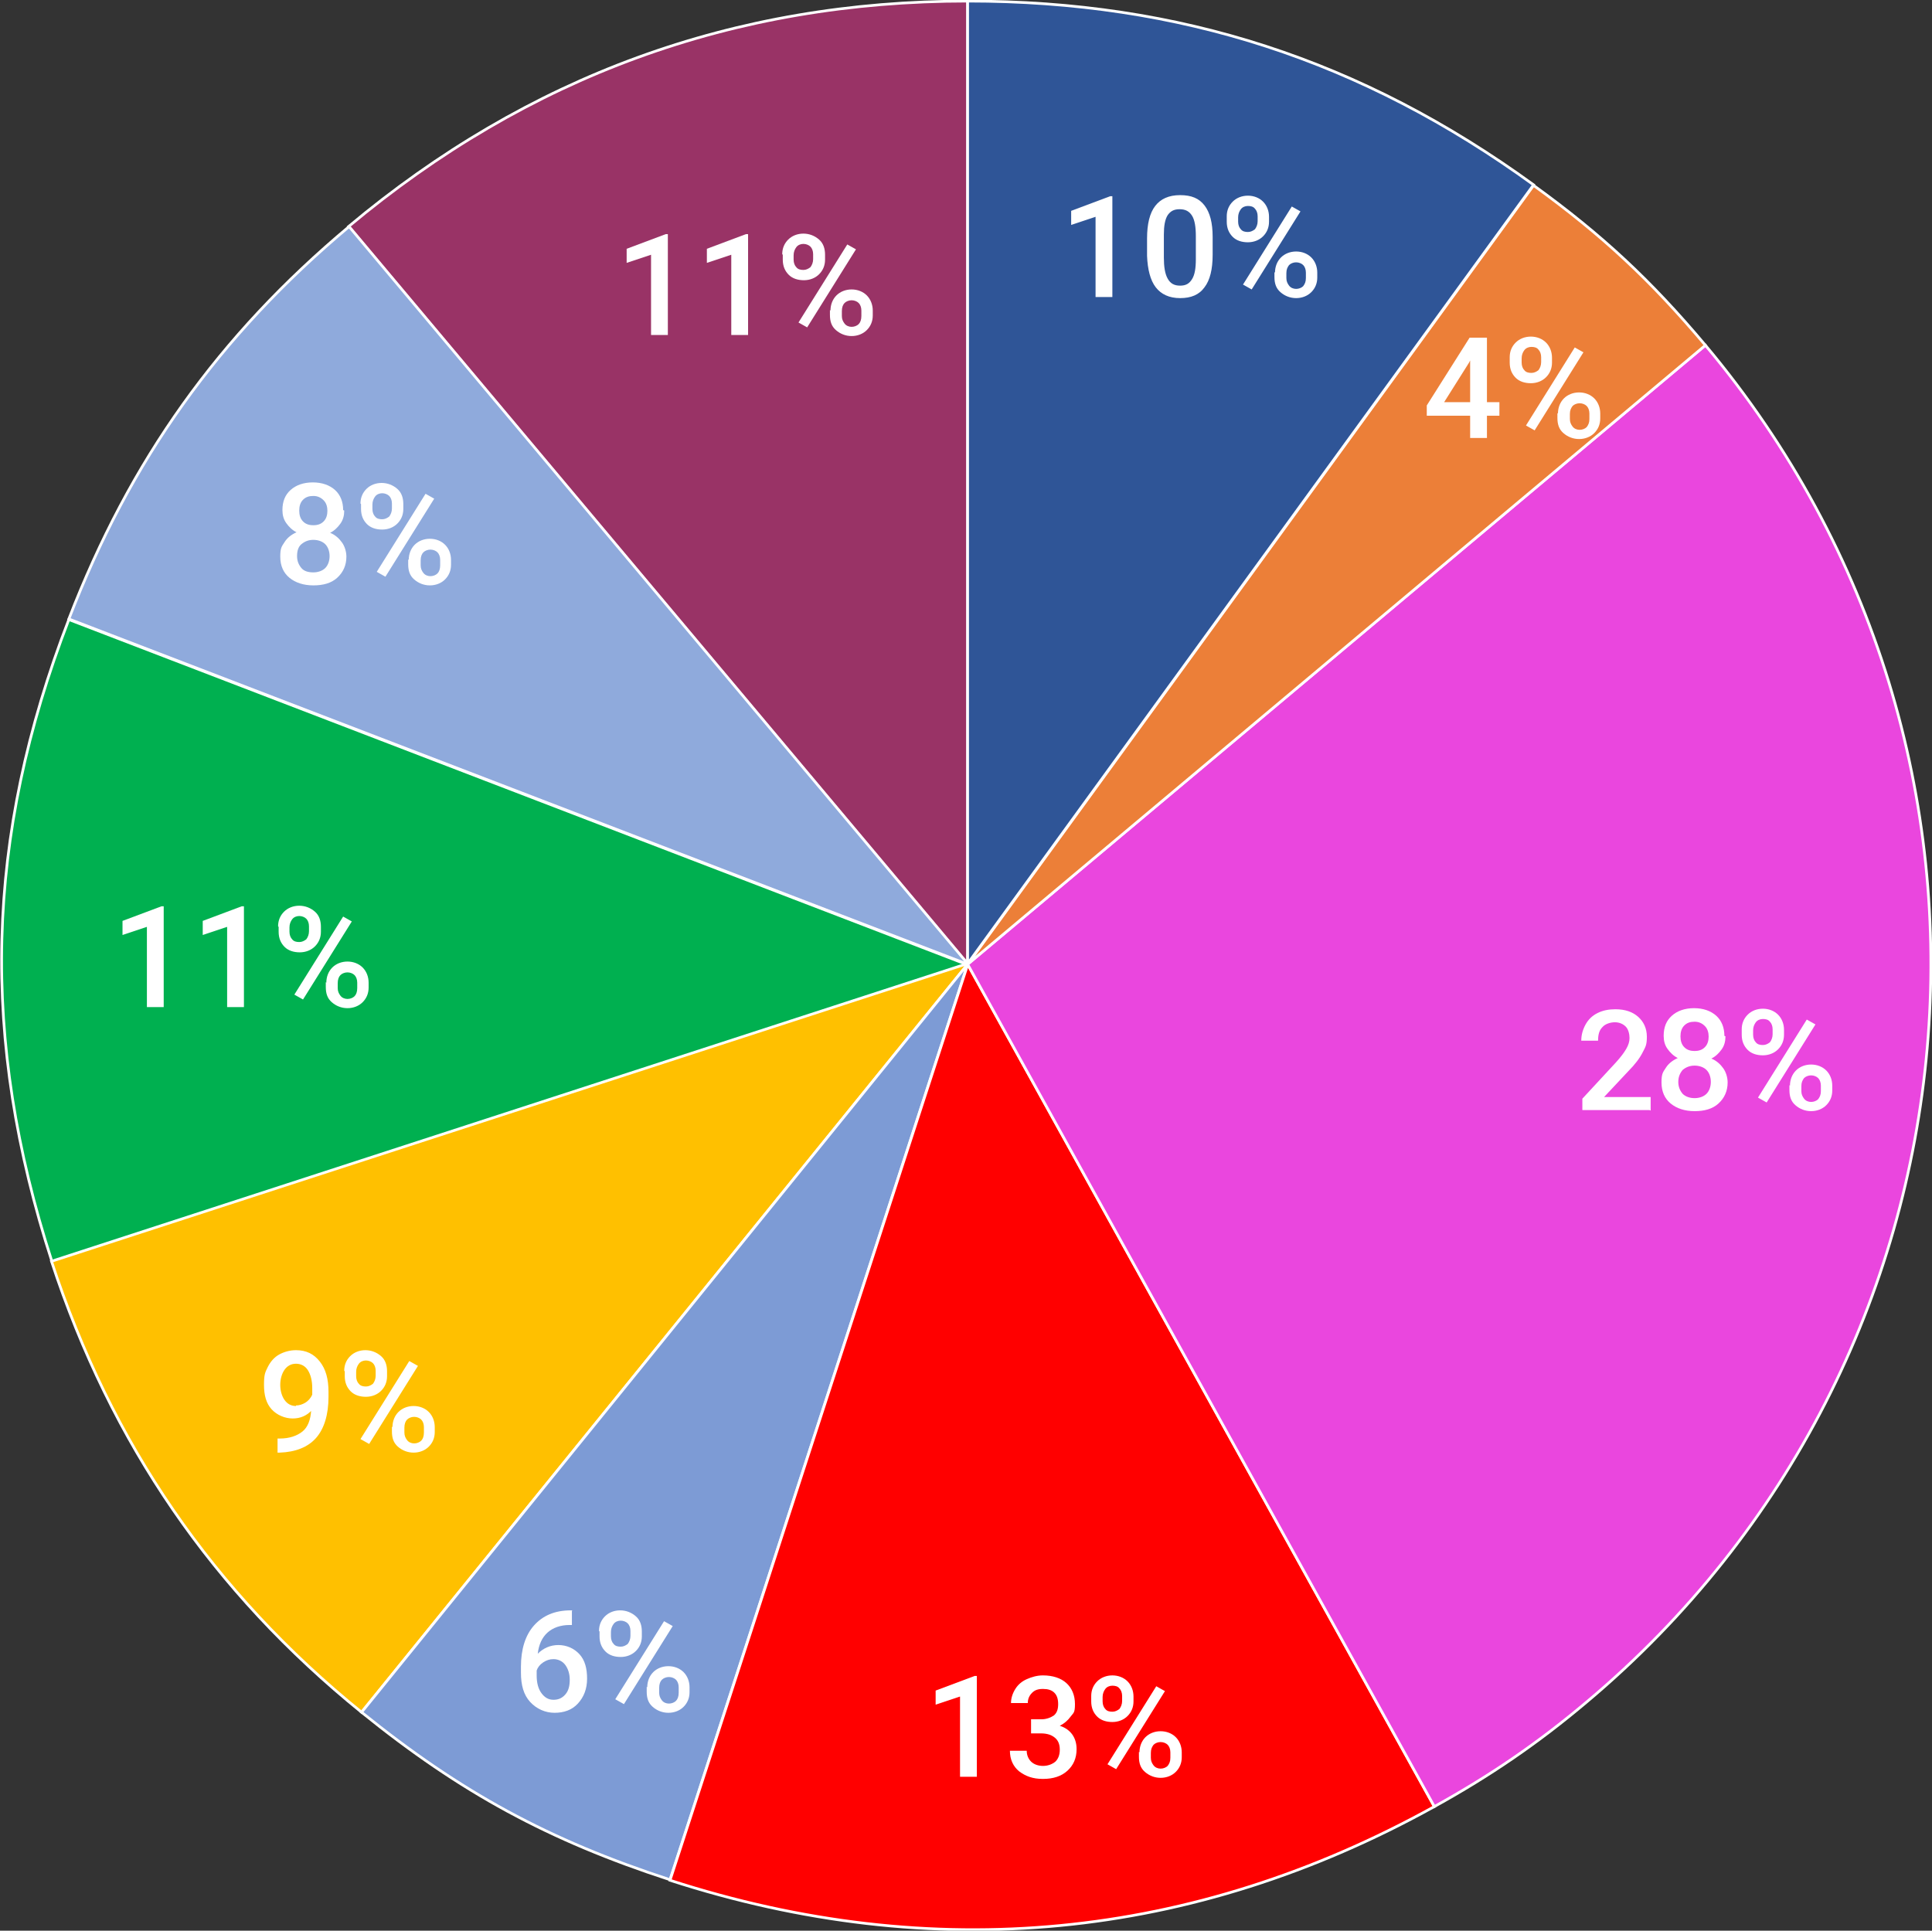 <?xml version="1.0" encoding="UTF-8"?>
<svg xmlns="http://www.w3.org/2000/svg" width="356.4" height="356.2" version="1.1" viewBox="0 0 356.4 356.2">
  <rect x="0" y="0" width="356.4" height="356.2" fill="#333333" stroke="none"/>
  <defs>
    <style>
      .cls-1 {
        fill: #8faadc;
      }

      .cls-1, .cls-2, .cls-3, .cls-4, .cls-5, .cls-6, .cls-7, .cls-8, .cls-9 {
        stroke: #fff;
        stroke-miterlimit: 10;
        stroke-width: .5px;
      }

      .cls-2 {
        fill: #7d9bd5;
      }

      .cls-3 {
        fill: #ec7f38;
      }

      .cls-10 {
        fill: #fff;
      }

      .cls-4 {
        fill: #ea46de;
      }

      .cls-5 {
        fill: #936;
      }

      .cls-6 {
        fill: #00b050;
      }

      .cls-7 {
        fill: #2f5597;
      }

      .cls-8 {
        fill: #ffc000;
      }

      .cls-9 {
        fill: red;
      }
    </style>
  </defs>
  <!-- Generator: Adobe Illustrator 28.6.0, SVG Export Plug-In . SVG Version: 1.2.0 Build 709)  -->
  <g>
    <g id="_レイヤー_1" data-name="レイヤー_1">
      <g>
        <path class="cls-5" d="M178.5,177.9L64.3,41.8C97.4,14.1,135.3.2,178.5.2v177.6Z"/>
        <path class="cls-1" d="M178.5,177.9L12.7,114.2c11.3-29.3,27.6-52.2,51.7-72.4l114.2,136.1Z"/>
        <path class="cls-6" d="M178.5,177.9L9.6,232.8c-13.3-41.1-12.4-78.3,3.1-118.5l165.8,63.7Z"/>
        <path class="cls-8" d="M178.5,177.9l-111.8,138c-27.4-22.2-46.2-49.6-57.2-83.2l168.9-54.9Z"/>
        <path class="cls-2" d="M178.5,177.9l-54.9,168.9c-22.4-7.3-38.6-16.1-56.9-30.9l111.8-138Z"/>
        <path class="cls-9" d="M178.5,177.9l86.1,155.4c-44.6,24.7-92.5,29.3-141,13.6l54.9-168.9Z"/>
        <path class="cls-4" d="M178.5,177.9l136.1-114.2c63.1,75.2,53.3,187.2-21.9,250.3-9,7.6-17.8,13.6-28.1,19.3l-86.1-155.4Z"/>
        <path class="cls-3" d="M178.5,177.9l104.4-143.7c12.7,9.2,21.6,17.5,31.7,29.5l-136.1,114.2Z"/>
        <path class="cls-7" d="M178.5,177.9V.2c39.2,0,72.7,10.9,104.4,33.9l-104.4,143.7Z"/>
      </g>
      <g>
        <path class="cls-10" d="M205.2,54.8h-3.1v-14.8l-4.5,1.5v-2.6l7.2-2.7h.4v18.5Z"/>
        <path class="cls-10" d="M223.7,47c0,2.7-.5,4.7-1.5,6-1,1.4-2.5,2-4.5,2s-3.5-.7-4.5-2c-1-1.3-1.5-3.3-1.6-5.8v-3.2c0-2.7.5-4.7,1.5-6,1-1.3,2.5-2,4.6-2s3.5.6,4.5,1.9c1,1.3,1.5,3.2,1.5,5.8v3.2ZM220.6,43.6c0-1.7-.2-3-.7-3.8-.5-.8-1.2-1.2-2.3-1.2s-1.7.4-2.2,1.1c-.5.8-.7,2-.7,3.6v4.2c0,1.7.2,3,.7,3.9s1.2,1.3,2.3,1.3,1.7-.4,2.2-1.2c.5-.8.7-2,.7-3.7v-4.2Z"/>
        <path class="cls-10" d="M226.3,39.9c0-1.1.4-2,1.1-2.7.7-.7,1.7-1.1,2.8-1.1s2.1.4,2.8,1.1c.7.7,1.1,1.7,1.1,2.8v.9c0,1.1-.4,2-1.1,2.7-.7.7-1.7,1.1-2.8,1.1s-2.1-.3-2.8-1c-.7-.7-1.1-1.6-1.1-2.8v-.9ZM228.4,40.9c0,.6.2,1.1.5,1.4.3.4.8.5,1.3.5s.9-.2,1.3-.5c.3-.4.5-.9.5-1.5v-.9c0-.6-.2-1.1-.5-1.4-.3-.4-.8-.5-1.3-.5s-1,.2-1.3.6-.5.9-.5,1.5v.9ZM230.9,53.4l-1.6-.9,9-14.4,1.6.9-9,14.4ZM235.2,50.3c0-1.1.4-2.1,1.1-2.8s1.7-1.1,2.8-1.1,2.1.4,2.8,1.1c.7.7,1.1,1.7,1.1,2.8v.9c0,1.1-.4,2-1.1,2.7-.7.7-1.7,1.1-2.8,1.1s-2.1-.4-2.9-1.1-1.1-1.6-1.1-2.8v-.9ZM237.3,51.3c0,.6.2,1,.5,1.4.3.4.8.6,1.3.6s1-.2,1.3-.5c.3-.4.5-.8.5-1.5v-1c0-.6-.2-1.1-.5-1.4s-.8-.5-1.3-.5-1,.2-1.3.5c-.3.4-.5.8-.5,1.5v.9Z"/>
      </g>
      <g>
        <path class="cls-10" d="M274.3,74.2h2.3v2.5h-2.3v4.1h-3.1v-4.1h-8v-1.9c0,0,7.9-12.5,7.9-12.5h3.2v11.9ZM266.4,74.2h4.8v-7.7l-.2.4-4.6,7.3Z"/>
        <path class="cls-10" d="M278.5,65.9c0-1.1.4-2,1.1-2.7.7-.7,1.7-1.1,2.8-1.1s2.1.4,2.8,1.1c.7.7,1.1,1.7,1.1,2.8v.9c0,1.1-.4,2-1.1,2.7-.7.7-1.7,1.1-2.8,1.1s-2.1-.3-2.8-1c-.7-.7-1.1-1.6-1.1-2.8v-.9ZM280.7,66.9c0,.6.2,1.1.5,1.4.3.4.8.5,1.3.5s.9-.2,1.3-.5c.3-.4.5-.9.5-1.5v-.9c0-.6-.2-1.1-.5-1.4-.3-.4-.8-.5-1.3-.5s-1,.2-1.3.6-.5.9-.5,1.5v.9ZM283.1,79.4l-1.6-.9,9-14.4,1.6.9-9,14.4ZM287.4,76.3c0-1.1.4-2.1,1.1-2.8s1.7-1.1,2.8-1.1,2.1.4,2.8,1.1c.7.7,1.1,1.7,1.1,2.8v.9c0,1.1-.4,2-1.1,2.7-.7.7-1.7,1.1-2.8,1.1s-2.1-.4-2.9-1.1-1.1-1.6-1.1-2.8v-.9ZM289.6,77.3c0,.6.2,1,.5,1.4.3.4.8.6,1.3.6s1-.2,1.3-.5c.3-.4.5-.8.5-1.5v-1c0-.6-.2-1.1-.5-1.4s-.8-.5-1.3-.5-1,.2-1.3.5c-.3.4-.5.8-.5,1.5v.9Z"/>
      </g>
      <g>
        <path class="cls-10" d="M304.3,204.8h-12.4v-2.1l6.2-6.7c.9-1,1.5-1.8,1.9-2.5.4-.7.6-1.3.6-2s-.2-1.6-.7-2.1-1.2-.8-2-.8-1.8.3-2.3.9c-.6.6-.8,1.4-.8,2.5h-3.1c0-1.1.3-2.1.8-3,.5-.9,1.2-1.6,2.2-2.1s2.1-.7,3.3-.7c1.8,0,3.2.5,4.2,1.4,1,.9,1.6,2.1,1.6,3.7s-.3,1.9-.8,2.9-1.4,2.2-2.6,3.4l-4.5,4.8h8.6v2.5Z"/>
        <path class="cls-10" d="M318.3,191.2c0,.9-.2,1.7-.7,2.4-.5.7-1.1,1.3-1.9,1.7,1,.4,1.7,1.1,2.2,1.8s.8,1.7.8,2.6c0,1.6-.6,2.9-1.7,3.9-1.1,1-2.6,1.4-4.4,1.4s-3.3-.5-4.4-1.4-1.7-2.2-1.7-3.9.3-1.9.8-2.7c.5-.8,1.3-1.4,2.2-1.8-.8-.4-1.4-1-1.9-1.7-.5-.7-.7-1.5-.7-2.4,0-1.6.5-2.8,1.5-3.7s2.4-1.4,4.1-1.4,3.1.5,4.1,1.4,1.5,2.2,1.5,3.7ZM315.6,199.6c0-.9-.3-1.7-.8-2.2s-1.3-.8-2.2-.8-1.6.3-2.2.8c-.5.6-.8,1.3-.8,2.2s.3,1.6.8,2.2c.5.5,1.3.8,2.2.8s1.7-.3,2.2-.8.8-1.3.8-2.2ZM315.2,191.3c0-.8-.2-1.5-.7-2-.5-.5-1.1-.8-1.9-.8s-1.4.2-1.9.7-.7,1.2-.7,2,.2,1.5.7,2c.5.5,1.1.7,1.9.7s1.4-.2,1.9-.7c.5-.5.7-1.2.7-2Z"/>
        <path class="cls-10" d="M321.3,189.9c0-1.1.4-2,1.1-2.7.7-.7,1.7-1.1,2.8-1.1s2.1.4,2.8,1.1c.7.7,1.1,1.7,1.1,2.8v.9c0,1.1-.4,2-1.1,2.7-.7.7-1.7,1.1-2.8,1.1s-2.1-.3-2.8-1c-.7-.7-1.1-1.6-1.1-2.8v-.9ZM323.4,190.9c0,.6.2,1.1.5,1.4.3.4.8.5,1.3.5s.9-.2,1.3-.5c.3-.4.5-.9.5-1.5v-.9c0-.6-.2-1.1-.5-1.4-.3-.4-.8-.5-1.3-.5s-1,.2-1.3.6-.5.9-.5,1.5v.9ZM325.9,203.4l-1.6-.9,9-14.4,1.6.9-9,14.4ZM330.2,200.3c0-1.1.4-2.1,1.1-2.8s1.7-1.1,2.8-1.1,2.1.4,2.8,1.1c.7.7,1.1,1.7,1.1,2.8v.9c0,1.1-.4,2-1.1,2.7-.7.7-1.7,1.1-2.8,1.1s-2.1-.4-2.9-1.1-1.1-1.6-1.1-2.8v-.9ZM332.3,201.3c0,.6.2,1,.5,1.4.3.4.8.6,1.3.6s1-.2,1.3-.5c.3-.4.5-.8.5-1.5v-1c0-.6-.2-1.1-.5-1.4s-.8-.5-1.3-.5-1,.2-1.3.5c-.3.4-.5.8-.5,1.5v.9Z"/>
      </g>
      <g>
        <path class="cls-10" d="M180.2,327.8h-3.1v-14.8l-4.5,1.5v-2.6l7.2-2.7h.4v18.5Z"/>
        <path class="cls-10" d="M190.2,317.2h1.9c.9,0,1.7-.3,2.3-.7.6-.5.8-1.2.8-2.1s-.2-1.6-.7-2.1c-.5-.5-1.2-.7-2.1-.7s-1.5.2-2,.7-.8,1.1-.8,1.9h-3.1c0-.9.3-1.8.8-2.6.5-.8,1.2-1.4,2.1-1.8s1.9-.7,3-.7c1.8,0,3.3.5,4.3,1.4s1.6,2.2,1.6,3.9-.3,1.6-.8,2.3c-.5.7-1.2,1.3-2,1.7,1,.3,1.8.9,2.3,1.6.5.7.8,1.6.8,2.7,0,1.7-.6,3-1.7,4-1.1,1-2.6,1.5-4.5,1.5s-3.2-.5-4.4-1.4c-1.1-.9-1.7-2.2-1.7-3.8h3.1c0,.8.3,1.5.8,2s1.3.8,2.2.8,1.7-.3,2.3-.8c.5-.5.8-1.2.8-2.2s-.3-1.7-.9-2.2c-.6-.5-1.4-.8-2.6-.8h-1.8v-2.4Z"/>
        <path class="cls-10" d="M201.3,312.9c0-1.1.4-2,1.1-2.7.7-.7,1.7-1.1,2.8-1.1s2.1.4,2.8,1.1c.7.7,1.1,1.7,1.1,2.8v.9c0,1.1-.4,2-1.1,2.7-.7.7-1.7,1.1-2.8,1.1s-2.1-.3-2.8-1c-.7-.7-1.1-1.6-1.1-2.8v-.9ZM203.4,313.9c0,.6.2,1.1.5,1.4.3.4.8.5,1.3.5s.9-.2,1.3-.5c.3-.4.5-.9.5-1.5v-.9c0-.6-.2-1.1-.5-1.4-.3-.4-.8-.5-1.3-.5s-1,.2-1.3.6-.5.9-.5,1.5v.9ZM205.9,326.4l-1.6-.9,9-14.4,1.6.9-9,14.4ZM210.2,323.3c0-1.1.4-2.1,1.1-2.8s1.7-1.1,2.8-1.1,2.1.4,2.8,1.1c.7.7,1.1,1.7,1.1,2.8v.9c0,1.1-.4,2-1.1,2.7-.7.7-1.7,1.1-2.8,1.1s-2.1-.4-2.9-1.1-1.1-1.6-1.1-2.8v-.9ZM212.3,324.3c0,.6.2,1,.5,1.4.3.4.8.6,1.3.6s1-.2,1.3-.5c.3-.4.5-.8.5-1.5v-1c0-.6-.2-1.1-.5-1.4s-.8-.5-1.3-.5-1,.2-1.3.5c-.3.4-.5.8-.5,1.5v.9Z"/>
      </g>
      <g>
        <path class="cls-10" d="M105.5,297.2v2.6h-.4c-1.7,0-3.1.5-4.1,1.4s-1.6,2.2-1.8,3.9c1-1,2.3-1.6,3.8-1.6s2.9.6,3.9,1.7,1.4,2.6,1.4,4.5-.6,3.4-1.7,4.6-2.6,1.7-4.3,1.7-3.3-.7-4.5-2-1.7-3.1-1.7-5.4v-1.1c0-3.2.8-5.8,2.4-7.6s3.8-2.8,6.8-2.8h.3ZM102.1,306.1c-.7,0-1.3.2-1.9.6s-1,.9-1.2,1.5v.9c0,1.4.3,2.5.9,3.3s1.3,1.2,2.2,1.2,1.6-.3,2.2-1,.8-1.6.8-2.7-.3-2-.8-2.7-1.3-1.1-2.2-1.1Z"/>
        <path class="cls-10" d="M110.5,300.9c0-1.1.4-2,1.1-2.7s1.7-1.1,2.8-1.1,2.1.4,2.9,1.1,1.1,1.7,1.1,2.8v.9c0,1.1-.4,2-1.1,2.7s-1.7,1.1-2.8,1.1-2.1-.3-2.8-1-1.1-1.6-1.1-2.8v-.9ZM112.7,301.9c0,.6.2,1.1.5,1.4.3.4.8.5,1.3.5s.9-.2,1.3-.5c.3-.4.5-.9.5-1.5v-.9c0-.6-.2-1.1-.5-1.4s-.8-.5-1.3-.5-1,.2-1.3.6-.5.9-.5,1.5v.9ZM115.1,314.4l-1.6-.9,9-14.4,1.6.9-9,14.4ZM119.4,311.3c0-1.1.4-2.1,1.1-2.8s1.7-1.1,2.8-1.1,2.1.4,2.8,1.1,1.1,1.7,1.1,2.8v.9c0,1.1-.4,2-1.1,2.7s-1.7,1.1-2.8,1.1-2.1-.4-2.9-1.1-1.1-1.6-1.1-2.8v-.9ZM121.6,312.3c0,.6.2,1,.5,1.4s.8.6,1.3.6,1-.2,1.3-.5.5-.8.5-1.5v-1c0-.6-.2-1.1-.5-1.4s-.8-.5-1.3-.5-1,.2-1.3.5-.5.8-.5,1.5v.9Z"/>
      </g>
      <g>
        <path class="cls-10" d="M57.6,260.1c-1,1.1-2.2,1.6-3.6,1.6s-2.9-.6-3.9-1.7-1.4-2.6-1.4-4.5.2-2.3.7-3.3,1.2-1.8,2.1-2.3,2-.8,3.1-.8c1.9,0,3.3.7,4.4,2.1s1.6,3.2,1.6,5.6v.9c0,3.3-.8,5.9-2.3,7.6s-3.8,2.6-6.7,2.7h-.4v-2.6h.4c1.8,0,3.2-.5,4.2-1.3s1.5-2.2,1.6-3.9ZM54.6,259.3c.6,0,1.2-.2,1.7-.5s1-.8,1.3-1.5v-1.2c0-1.4-.3-2.5-.8-3.3s-1.3-1.2-2.2-1.2-1.6.4-2.1,1.1-.8,1.7-.8,2.8.3,2.1.8,2.8,1.2,1.1,2.1,1.1Z"/>
        <path class="cls-10" d="M63.5,252.9c0-1.1.4-2,1.1-2.7s1.7-1.1,2.8-1.1,2.1.4,2.9,1.1,1.1,1.7,1.1,2.8v.9c0,1.1-.4,2-1.1,2.7s-1.7,1.1-2.8,1.1-2.1-.3-2.8-1-1.1-1.6-1.1-2.8v-.9ZM65.7,253.9c0,.6.2,1.1.5,1.4.3.4.8.5,1.3.5s.9-.2,1.3-.5c.3-.4.5-.9.5-1.5v-.9c0-.6-.2-1.1-.5-1.4s-.8-.5-1.3-.5-1,.2-1.3.6-.5.9-.5,1.5v.9ZM68.1,266.4l-1.6-.9,9-14.4,1.6.9-9,14.4ZM72.4,263.3c0-1.1.4-2.1,1.1-2.8s1.7-1.1,2.8-1.1,2.1.4,2.8,1.1,1.1,1.7,1.1,2.8v.9c0,1.1-.4,2-1.1,2.7s-1.7,1.1-2.8,1.1-2.1-.4-2.9-1.1-1.1-1.6-1.1-2.8v-.9ZM74.6,264.3c0,.6.2,1,.5,1.4s.8.6,1.3.6,1-.2,1.3-.5.5-.8.5-1.5v-1c0-.6-.2-1.1-.5-1.4s-.8-.5-1.3-.5-1,.2-1.3.5-.5.8-.5,1.5v.9Z"/>
      </g>
      <g>
        <path class="cls-10" d="M30.2,185.8h-3.1v-14.8l-4.5,1.5v-2.6l7.2-2.7h.4v18.5Z"/>
        <path class="cls-10" d="M45,185.8h-3.1v-14.8l-4.5,1.5v-2.6l7.2-2.7h.4v18.5Z"/>
        <path class="cls-10" d="M51.3,170.9c0-1.1.4-2,1.1-2.7s1.7-1.1,2.8-1.1,2.1.4,2.9,1.1,1.1,1.7,1.1,2.8v.9c0,1.1-.4,2-1.1,2.7s-1.7,1.1-2.8,1.1-2.1-.3-2.8-1-1.1-1.6-1.1-2.8v-.9ZM53.4,171.9c0,.6.2,1.1.5,1.4.3.4.8.5,1.3.5s.9-.2,1.3-.5c.3-.4.5-.9.5-1.5v-.9c0-.6-.2-1.1-.5-1.4s-.8-.5-1.3-.5-1,.2-1.3.6-.5.9-.5,1.5v.9ZM55.9,184.4l-1.6-.9,9-14.4,1.6.9-9,14.4ZM60.2,181.3c0-1.1.4-2.1,1.1-2.8s1.7-1.1,2.8-1.1,2.1.4,2.8,1.1,1.1,1.7,1.1,2.8v.9c0,1.1-.4,2-1.1,2.7s-1.7,1.1-2.8,1.1-2.1-.4-2.9-1.1-1.1-1.6-1.1-2.8v-.9ZM62.3,182.3c0,.6.2,1,.5,1.4s.8.6,1.3.6,1-.2,1.3-.5.5-.8.5-1.5v-1c0-.6-.2-1.1-.5-1.4s-.8-.5-1.3-.5-1,.2-1.3.5-.5.8-.5,1.5v.9Z"/>
      </g>
      <g>
        <path class="cls-10" d="M63.5,94.2c0,.9-.2,1.7-.7,2.4s-1.1,1.3-1.9,1.7c1,.4,1.7,1.1,2.2,1.8s.8,1.7.8,2.6c0,1.6-.6,2.9-1.7,3.9s-2.6,1.4-4.4,1.4-3.3-.5-4.4-1.4-1.7-2.2-1.7-3.9.3-1.9.8-2.7,1.3-1.4,2.2-1.8c-.8-.4-1.4-1-1.9-1.7s-.7-1.5-.7-2.4c0-1.6.5-2.8,1.5-3.7s2.4-1.4,4.1-1.4,3.1.5,4.1,1.4,1.5,2.2,1.5,3.7ZM60.8,102.6c0-.9-.3-1.7-.8-2.2s-1.3-.8-2.2-.8-1.6.3-2.2.8-.8,1.3-.8,2.2.3,1.6.8,2.2,1.3.8,2.2.8,1.7-.3,2.2-.8.8-1.3.8-2.2ZM60.4,94.3c0-.8-.2-1.5-.7-2s-1.1-.8-1.9-.8-1.4.2-1.9.7-.7,1.2-.7,2,.2,1.5.7,2,1.1.7,1.9.7,1.4-.2,1.9-.7.7-1.2.7-2Z"/>
        <path class="cls-10" d="M66.5,92.9c0-1.1.4-2,1.1-2.7s1.7-1.1,2.8-1.1,2.1.4,2.9,1.1,1.1,1.7,1.1,2.8v.9c0,1.1-.4,2-1.1,2.7s-1.7,1.1-2.8,1.1-2.1-.3-2.8-1-1.1-1.6-1.1-2.8v-.9ZM68.7,93.9c0,.6.2,1.1.5,1.4.3.4.8.5,1.3.5s.9-.2,1.3-.5c.3-.4.5-.9.5-1.5v-.9c0-.6-.2-1.1-.5-1.4s-.8-.5-1.3-.5-1,.2-1.3.6-.5.9-.5,1.5v.9ZM71.1,106.4l-1.6-.9,9-14.4,1.6.9-9,14.4ZM75.4,103.3c0-1.1.4-2.1,1.1-2.8s1.7-1.1,2.8-1.1,2.1.4,2.8,1.1,1.1,1.7,1.1,2.8v.9c0,1.1-.4,2-1.1,2.7s-1.7,1.1-2.8,1.1-2.1-.4-2.9-1.1-1.1-1.6-1.1-2.8v-.9ZM77.6,104.3c0,.6.2,1,.5,1.4s.8.6,1.3.6,1-.2,1.3-.5.5-.8.5-1.5v-1c0-.6-.2-1.1-.5-1.4s-.8-.5-1.3-.5-1,.2-1.3.5-.5.8-.5,1.5v.9Z"/>
      </g>
      <g>
        <path class="cls-10" d="M123.2,61.8h-3.1v-14.8l-4.5,1.5v-2.6l7.2-2.7h.4v18.5Z"/>
        <path class="cls-10" d="M138,61.8h-3.1v-14.8l-4.5,1.5v-2.6l7.2-2.7h.4v18.5Z"/>
        <path class="cls-10" d="M144.3,46.9c0-1.1.4-2,1.1-2.7s1.7-1.1,2.8-1.1,2.1.4,2.9,1.1,1.1,1.7,1.1,2.8v.9c0,1.1-.4,2-1.1,2.7s-1.7,1.1-2.8,1.1-2.1-.3-2.8-1-1.1-1.6-1.1-2.8v-.9ZM146.4,47.9c0,.6.2,1.1.5,1.4.3.4.8.5,1.3.5s.9-.2,1.3-.5c.3-.4.5-.9.5-1.5v-.9c0-.6-.2-1.1-.5-1.4s-.8-.5-1.3-.5-1,.2-1.3.6-.5.9-.5,1.5v.9ZM148.9,60.4l-1.6-.9,9-14.4,1.6.9-9,14.4ZM153.2,57.3c0-1.1.4-2.1,1.1-2.8s1.7-1.1,2.8-1.1,2.1.4,2.8,1.1,1.1,1.7,1.1,2.8v.9c0,1.1-.4,2-1.1,2.7s-1.7,1.1-2.8,1.1-2.1-.4-2.9-1.1-1.1-1.6-1.1-2.8v-.9ZM155.3,58.3c0,.6.2,1,.5,1.4s.8.6,1.3.6,1-.2,1.3-.5.5-.8.5-1.5v-1c0-.6-.2-1.1-.5-1.4s-.8-.5-1.3-.5-1,.2-1.3.5-.5.8-.5,1.5v.9Z"/>
      </g>
    </g>
  </g>
</svg>